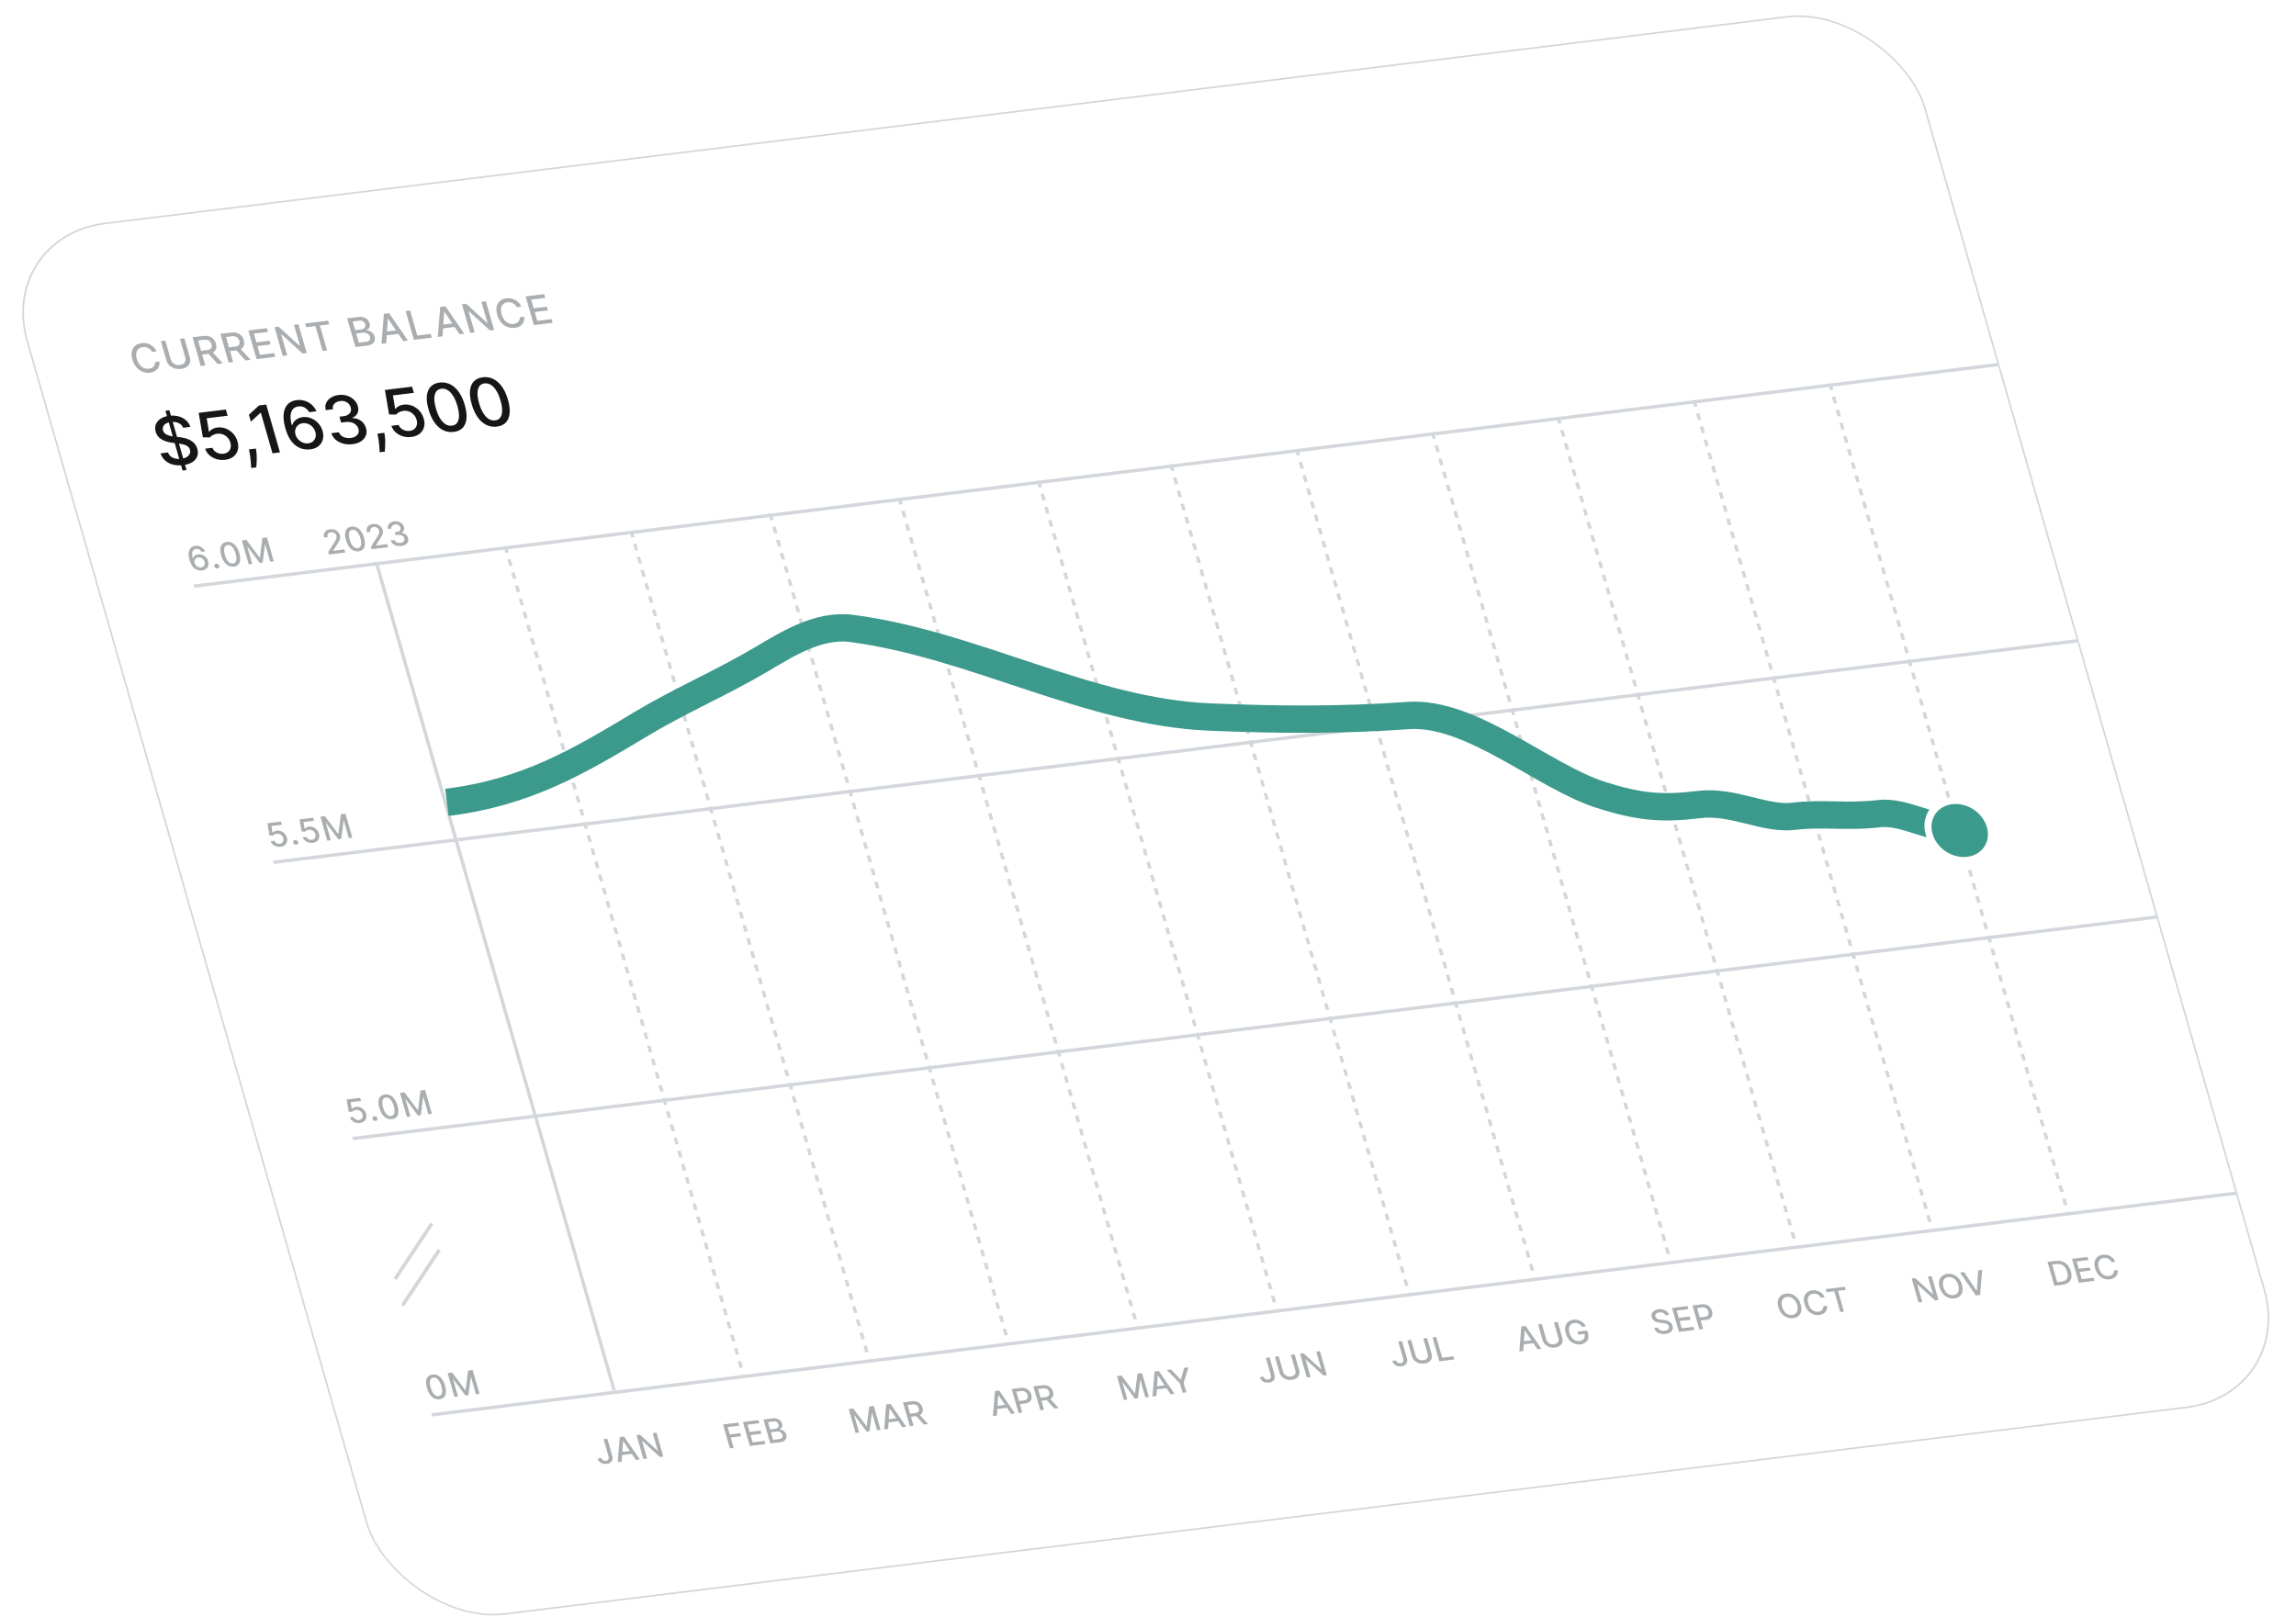 <svg xmlns="http://www.w3.org/2000/svg" width="443" height="312" fill="none"><g filter="url(#a)"><rect width="368.712" height="279.234" x=".209" y=".139" fill="#fff" stroke="#D3D7DB" stroke-width=".33" rx="20.961" transform="matrix(.993 -.122 .276 .961 -.777 42.416)"/><path fill="#AAAEB0" d="M38.957 106.938a2.09 2.09 0 0 1-.66-.035 1.827 1.827 0 0 1-.663-.292 2.299 2.299 0 0 1-.597-.629 3.79 3.79 0 0 1-.454-1.045 4.364 4.364 0 0 1-.184-1.088 2.118 2.118 0 0 1 .134-.836c.094-.235.237-.423.426-.563.19-.14.422-.227.699-.261.283-.034.551-.011.802.07.252.081.473.209.664.383.193.173.343.38.45.619l-.71.087a1.122 1.122 0 0 0-.421-.436.949.949 0 0 0-.611-.114c-.349.043-.579.223-.69.542-.11.318-.09.74.059 1.264l.035-.004c.045-.141.114-.265.207-.371a1.12 1.12 0 0 1 .343-.264c.136-.069.287-.114.453-.135a1.62 1.62 0 0 1 .805.105 1.854 1.854 0 0 1 1.117 1.23c.084.294.092.569.022.825a1.207 1.207 0 0 1-.414.639c-.209.168-.48.272-.812.309Zm-.17-.585a.775.775 0 0 0 .695-.585.947.947 0 0 0-.017-.509 1.163 1.163 0 0 0-.262-.469 1.173 1.173 0 0 0-.435-.306 1.025 1.025 0 0 0-.52-.069.856.856 0 0 0-.362.124.78.78 0 0 0-.247.249.867.867 0 0 0-.09.713c.05.173.137.328.262.465.126.137.274.242.444.314.171.071.348.095.531.073Zm3.178.195a.531.531 0 0 1-.365-.09.536.536 0 0 1-.23-.304.379.379 0 0 1 .047-.332.384.384 0 0 1 .29-.173.525.525 0 0 1 .367.093.518.518 0 0 1 .227.298.401.401 0 0 1-.12.419.398.398 0 0 1-.216.089Zm3.146-.351a1.801 1.801 0 0 1-1.023-.166c-.314-.155-.591-.401-.831-.74-.24-.339-.432-.76-.576-1.262-.144-.5-.197-.936-.16-1.307.037-.372.16-.667.367-.885.209-.219.495-.351.86-.395.364-.045.704.01 1.018.166.314.155.591.4.831.738.24.336.433.754.576 1.254.145.504.199.942.163 1.315-.036.371-.158.667-.365.887-.207.218-.494.35-.86.395Zm-.172-.602c.322-.04.53-.223.625-.55.095-.328.06-.78-.105-1.357a3.74 3.74 0 0 0-.404-.956c-.159-.256-.335-.442-.53-.56a.92.92 0 0 0-.608-.14c-.321.04-.53.224-.624.553-.096.329-.061.781.102 1.357.11.384.245.704.403.96.16.254.336.44.529.558a.926.926 0 0 0 .612.135Zm1.725-4.446.872-.107 2.546 3.401.056-.007.489-3.774.872-.107 1.324 4.616-.684.084-.958-3.34-.044.005-.45 3.506-.568.07-2.362-3.163-.044.005.958 3.342-.684.084-1.323-4.615Zm7.487 59.109c-.292.036-.57.014-.833-.066a1.793 1.793 0 0 1-.683-.382 1.428 1.428 0 0 1-.408-.627l.698-.085a.845.845 0 0 0 .412.455c.201.108.416.147.646.119a.848.848 0 0 0 .452-.181.715.715 0 0 0 .237-.382.944.944 0 0 0-.018-.508 1.193 1.193 0 0 0-.716-.792 1.126 1.126 0 0 0-.54-.067c-.144.018-.282.06-.414.126a.827.827 0 0 0-.3.233l-.685-.014-.4-2.359 2.62-.321.172.597-2.022.248.219 1.31.028-.003a.91.91 0 0 1 .307-.265 1.29 1.29 0 0 1 .473-.149c.29-.035.567 0 .832.106.267.106.498.266.695.482.197.213.338.47.423.769.087.299.094.574.02.826a1.21 1.21 0 0 1-.423.625 1.558 1.558 0 0 1-.792.305Zm3.042-.394a.537.537 0 0 1-.366-.091.53.53 0 0 1-.229-.303.379.379 0 0 1 .047-.332.384.384 0 0 1 .29-.173.53.53 0 0 1 .366.092.523.523 0 0 1 .228.299.398.398 0 0 1-.121.418.406.406 0 0 1-.215.09Zm3.152-.366c-.292.035-.57.014-.833-.066a1.794 1.794 0 0 1-.683-.383 1.424 1.424 0 0 1-.409-.626l.698-.086a.85.85 0 0 0 .413.456c.2.107.416.147.646.119a.849.849 0 0 0 .451-.182.716.716 0 0 0 .238-.381.949.949 0 0 0-.018-.509 1.193 1.193 0 0 0-.716-.791c-.17-.067-.35-.089-.54-.067a1.271 1.271 0 0 0-.414.125.836.836 0 0 0-.3.233l-.685-.014-.4-2.358 2.62-.322.172.597-2.022.249.219 1.309.028-.003a.898.898 0 0 1 .307-.264 1.27 1.27 0 0 1 .473-.149c.29-.036.567-.001.832.105a1.874 1.874 0 0 1 1.117 1.251c.088.299.094.574.02.826-.072.252-.213.46-.422.626-.209.164-.473.265-.792.305Zm1.476-5.025.873-.107 2.546 3.402.055-.007.489-3.774.872-.107 1.324 4.615-.684.084-.958-3.34-.044.006-.45 3.505-.568.07-2.362-3.163-.044.006.959 3.342-.685.084-1.323-4.616Zm7.617 59.09c-.291.036-.57.014-.833-.066a1.795 1.795 0 0 1-.683-.383 1.418 1.418 0 0 1-.408-.626l.698-.086a.847.847 0 0 0 .412.456c.201.107.417.147.646.119a.856.856 0 0 0 .452-.181.723.723 0 0 0 .237-.382.948.948 0 0 0-.018-.509 1.198 1.198 0 0 0-.27-.487 1.169 1.169 0 0 0-.446-.304 1.114 1.114 0 0 0-.54-.067c-.144.018-.282.06-.414.126a.836.836 0 0 0-.3.232l-.685-.013-.4-2.359 2.62-.322.172.597-2.022.249.219 1.31.028-.004a.92.92 0 0 1 .307-.264 1.29 1.29 0 0 1 .473-.149c.29-.035.567 0 .832.106.267.105.498.266.695.481.198.214.339.47.423.769.087.299.094.574.02.826-.073.252-.214.46-.423.626a1.557 1.557 0 0 1-.792.305Zm3.042-.395a.531.531 0 0 1-.366-.09.53.53 0 0 1-.229-.303.39.39 0 0 1 .337-.506.53.53 0 0 1 .366.093.52.52 0 0 1 .228.299.398.398 0 0 1-.12.418.398.398 0 0 1-.216.089Zm3.146-.351a1.792 1.792 0 0 1-1.023-.166c-.314-.154-.591-.401-.831-.74-.24-.339-.433-.76-.577-1.261-.143-.501-.197-.937-.16-1.308.038-.372.16-.667.368-.885.208-.219.495-.35.86-.395.364-.045.703.011 1.018.167.314.154.59.4.83.737.242.336.434.754.577 1.255.144.503.199.941.163 1.314-.037.372-.158.667-.365.887-.207.219-.494.35-.86.395Zm-.173-.602c.323-.039.531-.223.626-.55.095-.327.06-.78-.105-1.357a3.728 3.728 0 0 0-.404-.955c-.159-.256-.335-.443-.53-.561a.92.92 0 0 0-.608-.14c-.321.04-.53.224-.625.553-.095.329-.06.781.103 1.357.11.385.244.705.403.961.16.254.336.44.528.558a.932.932 0 0 0 .612.134Zm1.725-4.446.873-.107 2.546 3.402.056-.007.488-3.774.873-.107 1.323 4.615-.684.084-.958-3.34-.044.006-.45 3.505-.567.07-2.362-3.163-.044.006.958 3.342-.684.084-1.323-4.616Zm7.633 59.103a1.784 1.784 0 0 1-1.023-.166c-.314-.154-.59-.401-.831-.74-.24-.339-.432-.759-.576-1.261-.144-.5-.197-.936-.16-1.308.037-.371.16-.666.367-.885.209-.218.495-.35.86-.395.364-.044.704.011 1.018.167.314.154.591.4.831.738.24.336.433.754.577 1.254.144.503.198.942.162 1.315-.036.371-.158.667-.365.887-.207.218-.494.349-.86.394Zm-.172-.601c.323-.04.53-.223.625-.551.096-.327.06-.779-.105-1.356a3.74 3.74 0 0 0-.404-.956c-.158-.256-.335-.443-.53-.56a.914.914 0 0 0-.608-.14c-.32.039-.53.223-.624.552-.095.329-.061.782.102 1.357.11.385.245.705.403.961.16.254.336.44.529.558a.938.938 0 0 0 .612.135Zm1.725-4.446.873-.107 2.545 3.401.056-.007.489-3.774.872-.107 1.324 4.615-.684.084-.958-3.34-.044.006-.45 3.506-.568.069-2.362-3.162-.044.005.958 3.342-.684.084-1.323-4.615ZM63.486 103.861l-.145-.505 1.149-1.816c.121-.197.22-.368.293-.514.075-.148.123-.285.144-.412a.885.885 0 0 0-.026-.394.84.84 0 0 0-.225-.383.92.92 0 0 0-.38-.221 1.086 1.086 0 0 0-.46-.04.837.837 0 0 0-.419.157.572.572 0 0 0-.21.322.853.853 0 0 0 .021.445l-.687.085c-.08-.281-.084-.535-.01-.762.072-.226.209-.412.408-.556.2-.146.447-.237.743-.273.3-.037.58-.012.841.076.263.086.487.22.672.403.185.18.314.395.385.643.049.171.063.343.044.515-.018.172-.08.368-.185.589-.106.22-.263.491-.471.812l-.672 1.076.01.034 2.145-.263.172.597-3.137.385Zm5.7-.621a1.784 1.784 0 0 1-1.024-.166c-.314-.154-.59-.401-.831-.74-.24-.339-.432-.759-.576-1.261-.144-.5-.197-.936-.16-1.308.037-.371.16-.666.367-.885.209-.218.495-.35.86-.395a1.77 1.77 0 0 1 1.019.167c.314.154.59.4.83.738.241.336.433.754.577 1.254.144.503.198.941.162 1.315-.036.371-.158.667-.365.886-.207.219-.493.35-.86.395Zm-.173-.601c.323-.04.53-.223.625-.551.096-.327.06-.779-.105-1.356a3.738 3.738 0 0 0-.404-.956c-.158-.256-.335-.443-.53-.56a.917.917 0 0 0-.608-.14c-.32.04-.529.223-.624.552-.095.33-.061.782.102 1.357.11.385.245.705.403.961.16.254.336.44.529.558a.938.938 0 0 0 .612.135Zm2.721.209-.145-.505 1.149-1.816c.122-.197.22-.368.293-.514a1.48 1.48 0 0 0 .145-.412.884.884 0 0 0-.026-.393.84.84 0 0 0-.226-.383.92.92 0 0 0-.379-.222 1.086 1.086 0 0 0-.462-.04.838.838 0 0 0-.417.157.571.571 0 0 0-.211.322.855.855 0 0 0 .021.446l-.686.084c-.08-.281-.084-.535-.011-.761.073-.227.21-.413.409-.557.199-.146.446-.237.743-.273.3-.037.58-.011.84.076.263.086.487.22.673.403.185.18.313.395.384.643.05.172.064.343.044.515a1.87 1.87 0 0 1-.185.59 7.88 7.88 0 0 1-.47.811l-.672 1.076.01.034 2.145-.263.17.597-3.136.385Zm5.696-.634c-.32.039-.62.021-.902-.055-.28-.076-.52-.2-.72-.371a1.415 1.415 0 0 1-.424-.634l.731-.09a.74.74 0 0 0 .244.339c.115.089.25.151.406.188.155.037.318.045.488.024a1.11 1.11 0 0 0 .471-.156.654.654 0 0 0 .267-.305.622.622 0 0 0 .01-.41.844.844 0 0 0-.24-.393 1.013 1.013 0 0 0-.436-.235 1.506 1.506 0 0 0-.593-.033l-.402.05-.163-.568.402-.05a.991.991 0 0 0 .44-.149.61.61 0 0 0 .242-.296.64.64 0 0 0 .002-.404.849.849 0 0 0-.558-.575 1.018 1.018 0 0 0-.449-.038 1.022 1.022 0 0 0-.41.137.645.645 0 0 0-.26.274.544.544 0 0 0-.03.38l-.696.085c-.064-.25-.05-.48.04-.686.09-.207.24-.38.449-.515a1.74 1.74 0 0 1 .75-.258 1.85 1.85 0 0 1 .84.077c.257.086.473.218.649.394.177.175.297.377.36.604.076.258.065.487-.034.685a.887.887 0 0 1-.492.436l.01.036c.33.008.61.1.84.275.233.175.39.409.471.701.075.253.067.49-.023.709-.088.22-.241.402-.461.549-.22.145-.493.238-.82.278Z"/><path stroke="#D3D7DB" stroke-width=".66" d="M0-.33h350.557" transform="matrix(-.993 .122 -.276 -.961 385.467 66.877)"/><path stroke="#D3D7DB" stroke-width=".66" d="M0-.33h350.557" transform="matrix(-.993 .122 -.276 -.961 400.752 120.184)"/><path stroke="#D3D7DB" stroke-width=".66" d="M0-.33h350.557" transform="matrix(-.993 .122 -.276 -.961 416.041 173.491)"/><path stroke="#D3D7DB" stroke-width=".66" d="M0-.33h14.005" transform="matrix(.507 -.766 -.897 -.594 77.375 248.579)"/><path stroke="#D3D7DB" stroke-width=".66" d="M0-.33h14.005" transform="matrix(.507 -.766 -.897 -.594 75.922 243.499)"/><path stroke="#D3D7DB" stroke-width=".66" d="M0-.33h350.557" transform="matrix(-.993 .122 -.276 -.961 431.324 226.797)"/><path fill="#AAAEB0" d="m397.922 244.793-1.542.189-1.324-4.615 1.592-.195a2.685 2.685 0 0 1 1.282.129c.388.142.72.374.997.697.278.32.486.72.624 1.199.138.481.165.905.083 1.273a1.522 1.522 0 0 1-.553.894c-.289.226-.675.37-1.159.429Zm-.998-.507.784-.097c.363-.044.646-.147.849-.309.202-.163.326-.378.373-.646.047-.268.018-.585-.087-.95a2.526 2.526 0 0 0-.443-.9 1.59 1.59 0 0 0-.693-.51 1.953 1.953 0 0 0-.929-.088l-.828.101.974 3.399Zm4.184.116-1.323-4.616 2.988-.366.172.599-2.269.279.403 1.406 2.113-.26.171.598-2.113.259.406 1.413 2.296-.282.172.599-3.016.371Zm7.014-4.085-.726.089a1.31 1.31 0 0 0-.27-.378 1.448 1.448 0 0 0-.784-.391 1.561 1.561 0 0 0-.448-.008 1.214 1.214 0 0 0-.68.291c-.178.16-.292.377-.344.651-.05.274-.021.597.086.969.107.376.26.685.459.929.199.243.427.417.682.522a1.54 1.54 0 0 0 1.201-.002 1.04 1.04 0 0 0 .319-.224.895.895 0 0 0 .197-.32.954.954 0 0 0 .048-.412l.727-.087c.026.232.011.45-.046.654a1.429 1.429 0 0 1-.285.544c-.133.158-.3.288-.5.39-.2.102-.432.17-.694.202-.412.05-.807.001-1.184-.149a2.578 2.578 0 0 1-.998-.724 3.229 3.229 0 0 1-.641-1.235c-.141-.493-.169-.927-.084-1.303.084-.377.261-.68.529-.909.268-.231.608-.371 1.019-.422a2.45 2.45 0 0 1 .737.019 2.269 2.269 0 0 1 1.258.672c.17.178.31.389.422.632Z"/><path stroke="#D3D7DB" stroke-dasharray="1.32 1.32" stroke-width=".66" d="M0-.33h166.366" transform="matrix(.276 .961 -.993 .122 352.707 70.9)"/><path fill="#AAAEB0" d="m372.697 243.114 1.324 4.615-.661.081-3.393-3.087-.044.005.97 3.385-.719.088-1.323-4.615.666-.082 3.396 3.092.044-.006-.972-3.389.712-.087Zm5.851 1.67c.141.493.169.928.085 1.305a1.63 1.63 0 0 1-.532.91c-.268.229-.608.369-1.019.419a2.38 2.38 0 0 1-1.187-.148 2.596 2.596 0 0 1-.998-.724 3.21 3.21 0 0 1-.643-1.235c-.141-.492-.169-.927-.084-1.303.084-.377.261-.68.529-.909.27-.231.611-.372 1.023-.422.411-.051.806 0 1.183.151.379.149.712.39 1 .722.287.33.501.741.643 1.234Zm-.712.088a2.537 2.537 0 0 0-.461-.926 1.727 1.727 0 0 0-.68-.523 1.528 1.528 0 0 0-.79-.111 1.202 1.202 0 0 0-.678.291 1.112 1.112 0 0 0-.344.649c-.051.272-.022.596.086.972.108.375.26.685.459.928.199.241.426.416.68.523.253.106.517.142.792.108.273-.034.498-.13.676-.288.179-.161.293-.377.344-.649.051-.274.023-.599-.084-.974Zm1.126-2.528 2.404 3.596.054-.006.248-3.922.778-.095-.392 4.826-.831.102-3.038-4.405.777-.096Z"/><path stroke="#D3D7DB" stroke-dasharray="1.32 1.32" stroke-width=".66" d="M0-.33h166.366" transform="matrix(.276 .961 -.993 .122 326.496 74.118)"/><path fill="#AAAEB0" d="M347.439 248.602c.142.493.17.928.086 1.305a1.63 1.63 0 0 1-.532.91c-.268.229-.608.369-1.019.419a2.391 2.391 0 0 1-1.187-.148 2.596 2.596 0 0 1-.998-.724 3.218 3.218 0 0 1-.643-1.235c-.141-.493-.169-.927-.084-1.303.084-.377.261-.68.529-.909.27-.231.611-.372 1.023-.422.411-.051.806 0 1.183.151.378.149.712.39.999.722.288.33.502.741.643 1.234Zm-.712.087a2.523 2.523 0 0 0-.46-.925 1.727 1.727 0 0 0-.68-.523 1.532 1.532 0 0 0-.791-.111c-.274.034-.5.131-.677.291a1.112 1.112 0 0 0-.344.649c-.051.272-.022.596.086.971.107.376.26.685.459.929.199.241.425.415.679.523.254.105.518.141.793.108a1.21 1.21 0 0 0 .676-.289c.179-.16.293-.376.344-.648.051-.274.023-.599-.085-.975Zm5.336-1.49-.726.089a1.305 1.305 0 0 0-.27-.377 1.451 1.451 0 0 0-.784-.391 1.561 1.561 0 0 0-.448-.008 1.2 1.2 0 0 0-.68.291c-.178.16-.292.377-.344.651-.05.273-.021.596.086.969.107.376.26.685.459.928s.427.417.682.523c.255.106.518.142.79.108.15-.018.287-.055.411-.111.125-.057.231-.132.319-.223a.899.899 0 0 0 .197-.321.953.953 0 0 0 .048-.412l.727-.086c.026.231.011.449-.046.654a1.417 1.417 0 0 1-.285.543c-.133.158-.3.288-.5.391-.2.102-.432.169-.694.201a2.367 2.367 0 0 1-1.184-.148 2.588 2.588 0 0 1-.998-.724 3.229 3.229 0 0 1-.641-1.235c-.141-.493-.169-.927-.084-1.303.084-.378.261-.681.529-.91.268-.23.608-.371 1.019-.421a2.42 2.42 0 0 1 1.419.253 2.227 2.227 0 0 1 .998 1.069Zm.367-.978-.172-.6 3.688-.452.172.599-1.487.183 1.151 4.016-.716.088-1.152-4.016-1.484.182Z"/><path stroke="#D3D7DB" stroke-dasharray="1.32 1.32" stroke-width=".66" d="M0-.33h166.366" transform="matrix(.276 .961 -.993 .122 300.283 77.335)"/><path fill="#AAAEB0" d="M321.339 250.674a.833.833 0 0 0-.449-.458 1.35 1.35 0 0 0-.731-.094 1.191 1.191 0 0 0-.481.152.626.626 0 0 0-.263.284.526.526 0 0 0-.017.364c.032.11.085.201.161.274a.912.912 0 0 0 .269.175c.104.042.211.074.322.098.111.022.216.039.316.05l.499.06c.162.017.332.047.509.089.178.042.349.105.515.189.165.084.311.195.437.333.128.139.222.311.281.519.075.261.072.502-.009.722-.08.22-.235.404-.465.554-.229.149-.529.247-.902.292a2.567 2.567 0 0 1-.973-.05 1.798 1.798 0 0 1-.746-.392 1.62 1.62 0 0 1-.451-.691l.722-.088a.86.86 0 0 0 .287.396c.13.097.28.164.449.199.171.033.348.039.533.016.203-.025.375-.078.515-.159a.723.723 0 0 0 .302-.307.563.563 0 0 0 .025-.412.592.592 0 0 0-.218-.321 1.113 1.113 0 0 0-.385-.176 3.709 3.709 0 0 0-.502-.095l-.606-.08c-.41-.053-.755-.164-1.035-.332a1.226 1.226 0 0 1-.555-.734c-.076-.266-.068-.508.024-.724.092-.217.25-.396.473-.536.222-.143.493-.234.813-.273.322-.04.623-.02.901.06a1.8 1.8 0 0 1 .716.381c.198.173.335.383.412.63l-.693.085Zm2.593 3.205-1.323-4.616 2.988-.366.172.599-2.269.279.403 1.406 2.113-.26.171.598-2.113.259.406 1.413 2.296-.282.172.599-3.016.371Zm3.949-.485-1.324-4.615 1.699-.209c.371-.046.697-.018.978.083s.514.257.7.469c.186.211.319.457.4.74.082.284.093.546.036.788a1.055 1.055 0 0 1-.395.604c-.206.161-.494.264-.863.309l-1.168.143-.17-.59 1.103-.135c.235-.029.413-.092.537-.188a.602.602 0 0 0 .228-.364 1.011 1.011 0 0 0-.032-.479 1.206 1.206 0 0 0-.235-.451.917.917 0 0 0-.415-.278 1.336 1.336 0 0 0-.61-.044l-.903.11 1.153 4.019-.719.088Z"/><path stroke="#D3D7DB" stroke-dasharray="1.32 1.32" stroke-width=".66" d="M0-.33h166.366" transform="matrix(.276 .961 -.993 .122 276.045 80.313)"/><path fill="#AAAEB0" d="m293.907 257.566-.763.094.391-4.826.831-.102 3.038 4.404-.763.094-2.43-3.611-.037.004-.267 3.943Zm-.39-1.823 2.476-.304.168.586-2.476.304-.168-.586Zm6.317-3.683.721-.088.871 3.035c.092.323.096.619.011.888-.086.267-.25.489-.493.667-.243.176-.556.287-.938.334a2.41 2.41 0 0 1-1.056-.089 2.07 2.07 0 0 1-.829-.505 1.898 1.898 0 0 1-.481-.83l-.871-3.035.719-.089.855 2.979c.059.209.16.389.301.54.143.15.315.261.517.333.202.07.423.09.663.061a1.19 1.19 0 0 0 .587-.215.793.793 0 0 0 .295-.432 1.05 1.05 0 0 0-.018-.575l-.854-2.979Zm5.41.845a1.767 1.767 0 0 0-.287-.345 1.486 1.486 0 0 0-.348-.246 1.373 1.373 0 0 0-.407-.135 1.583 1.583 0 0 0-.452-.007c-.269.033-.492.13-.669.29-.177.16-.292.377-.343.651-.051.272-.022.594.084.967.108.374.261.683.461.926.2.242.428.417.685.524.257.107.525.143.805.109.259-.032.47-.11.633-.236a.882.882 0 0 0 .325-.488 1.275 1.275 0 0 0-.03-.682l.196.011-1.363.167-.165-.575 1.873-.23.151.525c.111.388.122.735.033 1.041a1.392 1.392 0 0 1-.514.745c-.253.191-.572.31-.957.358a2.432 2.432 0 0 1-1.218-.149 2.558 2.558 0 0 1-.994-.725 3.257 3.257 0 0 1-.634-1.229 2.96 2.96 0 0 1-.126-1.011c.022-.306.099-.573.231-.8.133-.23.314-.415.542-.555.229-.141.498-.231.807-.269a2.409 2.409 0 0 1 1.436.262c.214.114.405.257.573.429.168.171.304.366.409.587l-.737.09Z"/><path stroke="#D3D7DB" stroke-dasharray="1.32 1.32" stroke-width=".66" d="M0-.33h166.366" transform="matrix(.276 .961 -.993 .122 249.83 83.532)"/><path fill="#AAAEB0" d="m269.791 255.745.717-.088.938 3.272c.085.296.097.557.036.782a.965.965 0 0 1-.366.544c-.186.137-.425.223-.716.259a1.91 1.91 0 0 1-.765-.054 1.496 1.496 0 0 1-.623-.35 1.398 1.398 0 0 1-.374-.64l.715-.088a.705.705 0 0 0 .185.32.813.813 0 0 0 .317.188.937.937 0 0 0 .394.031.67.67 0 0 0 .36-.14.495.495 0 0 0 .165-.307 1.053 1.053 0 0 0-.045-.457l-.938-3.272Zm4.828-.593.721-.088.871 3.035c.092.323.096.619.011.888-.086.267-.25.489-.493.667-.243.176-.556.287-.937.334-.38.047-.733.017-1.057-.089a2.07 2.07 0 0 1-.829-.505 1.898 1.898 0 0 1-.481-.83l-.871-3.035.719-.089.855 2.98c.06.208.16.388.301.539.143.15.315.261.517.333.202.07.423.09.663.061a1.19 1.19 0 0 0 .587-.215.793.793 0 0 0 .295-.432 1.046 1.046 0 0 0-.018-.574l-.854-2.98Zm3.09 4.399-1.323-4.616.719-.088 1.151 4.016 2.16-.265.172.599-2.879.354Z"/><path stroke="#D3D7DB" stroke-dasharray="1.32 1.32" stroke-width=".66" d="M0-.33h166.366" transform="matrix(.276 .961 -.993 .122 225.584 86.508)"/><path fill="#AAAEB0" d="m244.236 258.886.717-.088.938 3.272c.085.296.097.556.037.782a.966.966 0 0 1-.367.544c-.186.136-.424.222-.716.258a1.924 1.924 0 0 1-.764-.053 1.494 1.494 0 0 1-.624-.35 1.397 1.397 0 0 1-.373-.64l.714-.088a.722.722 0 0 0 .186.32.802.802 0 0 0 .316.188.939.939 0 0 0 .394.03.67.67 0 0 0 .36-.139.497.497 0 0 0 .165-.308c.021-.128.006-.28-.044-.456l-.939-3.272Zm4.828-.593.722-.089.87 3.036c.093.323.096.619.011.887s-.25.49-.493.668c-.243.176-.555.287-.937.334a2.4 2.4 0 0 1-1.057-.09 2.069 2.069 0 0 1-.829-.504 1.913 1.913 0 0 1-.481-.83l-.87-3.036.719-.088.854 2.979a1.286 1.286 0 0 0 .819.873c.201.07.422.09.663.06.242-.029.437-.101.586-.214a.79.79 0 0 0 .295-.433 1.055 1.055 0 0 0-.017-.574l-.855-2.979Zm5.613-.689 1.324 4.615-.661.081-3.393-3.087-.044.005.97 3.385-.719.088-1.323-4.615.665-.082 3.397 3.092.044-.005-.972-3.39.712-.087Z"/><path stroke="#D3D7DB" stroke-dasharray="1.32 1.32" stroke-width=".66" d="M0-.33h166.366" transform="matrix(.276 .961 -.993 .122 200.029 89.645)"/><path fill="#AAAEB0" d="m215.517 262.412.873-.107 2.546 3.401.055-.007.489-3.774.872-.107 1.324 4.616-.684.084-.958-3.34-.044.005-.45 3.506-.568.07-2.362-3.163-.044.005.959 3.342-.685.084-1.323-4.615Zm7.607 3.844-.763.094.391-4.826.831-.102 3.038 4.404-.763.094-2.43-3.611-.038.004-.266 3.943Zm-.391-1.823 2.476-.304.168.586-2.476.304-.168-.586Zm2.399-3.202.817-.1 1.846 1.945.051-.006.644-2.251.816-.1-.925 3.016.52 1.811-.717.088-.519-1.811-2.533-2.592Z"/><path stroke="#D3D7DB" stroke-dasharray="1.32 1.32" stroke-width=".66" d="M0-.33h166.366" transform="matrix(.276 .961 -.993 .122 173.168 92.946)"/><path fill="#AAAEB0" d="m192.343 270.035-.764.093.392-4.826.831-.102 3.038 4.405-.763.094-2.431-3.612-.037.005-.266 3.943Zm-.391-1.824 2.476-.304.168.586-2.476.304-.168-.586Zm4.576 1.31-1.323-4.616 1.698-.208c.371-.046.697-.018.978.083.281.1.515.257.701.469.185.21.319.457.4.739.081.284.093.547.036.789-.057.24-.189.442-.396.604-.206.16-.494.263-.863.309l-1.168.143-.169-.59 1.103-.136c.234-.028.413-.091.536-.187a.604.604 0 0 0 .228-.364 1.01 1.01 0 0 0-.031-.479 1.198 1.198 0 0 0-.236-.452.936.936 0 0 0-.414-.278 1.366 1.366 0 0 0-.61-.044l-.903.111 1.152 4.018-.719.089Zm4.192-.515-1.324-4.615 1.699-.209c.369-.045.693-.021.972.072a1.6 1.6 0 0 1 .696.444c.183.202.315.444.396.728.081.283.091.539.031.769a.986.986 0 0 1-.407.565c-.209.149-.499.246-.868.291l-1.287.158-.172-.599 1.222-.15c.233-.029.413-.084.54-.167a.531.531 0 0 0 .243-.321.887.887 0 0 0-.025-.457 1.102 1.102 0 0 0-.235-.44.852.852 0 0 0-.407-.253 1.466 1.466 0 0 0-.605-.033l-.903.111 1.153 4.018-.719.088Zm1.755-2.371 1.775 1.938-.82.1-1.751-1.94.796-.098Z"/><path stroke="#D3D7DB" stroke-dasharray="1.32 1.32" stroke-width=".66" d="M0-.33h166.366" transform="matrix(.276 .961 -.993 .122 148.266 96.002)"/><path fill="#AAAEB0" d="m163.753 268.767.873-.107 2.546 3.402.056-.007.488-3.774.873-.107 1.323 4.615-.684.084-.958-3.34-.044.006-.45 3.505-.567.07-2.362-3.163-.044.006.958 3.342-.684.084-1.324-4.616Zm7.607 3.844-.763.094.391-4.826.831-.102 3.038 4.405-.763.094-2.43-3.612-.037.005-.267 3.942Zm-.39-1.823 2.476-.304.168.586-2.476.304-.168-.586Zm4.576 1.309-1.324-4.615 1.699-.209c.369-.045.693-.021.972.072.28.094.512.242.696.445.183.201.315.444.397.728.081.282.091.538.03.768a.991.991 0 0 1-.407.566c-.209.148-.499.245-.868.291l-1.287.158-.172-.6 1.222-.15c.233-.028.413-.084.54-.166a.53.53 0 0 0 .243-.322.883.883 0 0 0-.025-.456 1.106 1.106 0 0 0-.235-.441.855.855 0 0 0-.407-.253 1.466 1.466 0 0 0-.605-.033l-.903.111 1.153 4.018-.719.088Zm1.755-2.371 1.775 1.938-.819.101-1.752-1.941.796-.098Z"/><path stroke="#D3D7DB" stroke-dasharray="1.32 1.32" stroke-width=".66" d="M0-.33h166.366" transform="matrix(.276 .961 -.993 .122 121.402 99.301)"/><path fill="#AAAEB0" d="m140.833 276.361-1.324-4.615 2.955-.363.172.6-2.236.274.403 1.406 2.025-.248.171.597-2.024.249.577 2.012-.719.088Zm3.839-.471-1.323-4.615 2.987-.367.172.599-2.268.279.403 1.406 2.113-.259.171.597-2.113.259.405 1.413 2.297-.282.172.6-3.016.37Zm3.948-.485-1.323-4.615 1.745-.215c.338-.041.634-.021.887.06.252.079.46.204.622.373.163.169.276.367.342.595a.977.977 0 0 1 .03.501.715.715 0 0 1-.203.351 1.068 1.068 0 0 1-.351.22l.013.046c.161-.012.329.018.506.091a1.386 1.386 0 0 1 .811.93c.067.236.071.454.01.656a.937.937 0 0 1-.399.509c-.206.137-.494.229-.863.274l-1.827.224Zm.548-.685 1.038-.128c.344-.042.572-.137.684-.284a.554.554 0 0 0 .085-.512.902.902 0 0 0-.229-.388 1.039 1.039 0 0 0-.409-.25 1.169 1.169 0 0 0-.529-.047l-1.064.13.424 1.479Zm-.58-2.022.964-.118a.914.914 0 0 0 .409-.144.61.61 0 0 0 .237-.29.618.618 0 0 0 .005-.402.782.782 0 0 0-.344-.455c-.175-.112-.406-.15-.691-.115l-.982.12.402 1.404Z"/><path stroke="#D3D7DB" stroke-dasharray="1.32 1.32" stroke-width=".66" d="M0-.33h166.366" transform="matrix(.276 .961 -.993 .122 97.156 102.276)"/><path fill="#AAAEB0" d="m116.461 274.575.717-.088.938 3.272c.085.296.097.557.036.782a.961.961 0 0 1-.366.544c-.186.137-.425.223-.716.259a1.927 1.927 0 0 1-.765-.053 1.51 1.51 0 0 1-.623-.351 1.398 1.398 0 0 1-.374-.64l.715-.088a.714.714 0 0 0 .185.321.811.811 0 0 0 .317.187.937.937 0 0 0 .394.031.67.67 0 0 0 .36-.14.495.495 0 0 0 .165-.307 1.053 1.053 0 0 0-.045-.457l-.938-3.272Zm3.489 4.35-.763.093.392-4.826.83-.102 3.039 4.405-.764.094-2.43-3.612-.037.005-.267 3.943Zm-.39-1.823 2.476-.304.168.585-2.476.304-.168-.585Zm7.099-3.779 1.323 4.615-.661.082-3.393-3.088-.044.006.971 3.384-.719.089-1.324-4.616.666-.081 3.396 3.091.045-.005-.972-3.39.712-.087Z"/><path stroke="#D3D7DB" stroke-width=".66" d="M0-.33h166.366" transform="matrix(.276 .961 -.993 .122 72.254 105.334)"/><path stroke="#3C9A8C" stroke-width="5.281" d="M86.225 151.691c15.369-1.887 25.495-7.931 37.488-15.133 7.648-4.594 15.469-7.886 23.37-12.565 4.629-2.741 10.816-6.694 17.18-5.87 23.54 3.049 45.751 16.117 69.054 17.095 13.262.556 25.14.655 38.374-.282 12.184-.863 26.04 11.769 37.2 15.323 7.293 2.322 11.74 2.737 18.938 1.853 6.588-.809 12.663 2.958 18.328 2.263 5.627-.691 10.36.232 16.261-.492 5.201-.639 10.179 3.263 15.51 2.608"/><circle cx="5.281" cy="5.281" r="5.942" fill="#3C9A8C" stroke="#fff" stroke-width="1.32" transform="matrix(.993 -.122 .276 .961 371.414 152.692)"/><path fill="#AAAEB0" d="m30.207 64.66-.872.107a1.573 1.573 0 0 0-.323-.453 1.74 1.74 0 0 0-.941-.47 1.887 1.887 0 0 0-.538-.01 1.46 1.46 0 0 0-.816.35c-.213.192-.35.453-.412.782-.06.328-.026.716.103 1.163.129.45.312.822.55 1.114.24.291.513.5.819.627a1.85 1.85 0 0 0 1.441-.004 1.24 1.24 0 0 0 .383-.268 1.086 1.086 0 0 0 .294-.878l.872-.105c.032.278.014.54-.055.785-.067.244-.18.461-.342.653-.16.19-.36.345-.6.468-.24.123-.518.204-.832.242a2.85 2.85 0 0 1-1.421-.178 3.104 3.104 0 0 1-1.198-.87c-.343-.398-.6-.891-.769-1.48-.17-.592-.203-1.114-.101-1.565.101-.453.313-.816.635-1.091.322-.276.729-.445 1.222-.506.304-.037.599-.03.886.023a2.742 2.742 0 0 1 1.508.806c.204.214.373.467.507.758Zm4.508-2.418.865-.106 1.045 3.642c.111.388.115.743.013 1.066-.102.32-.3.587-.591.8-.292.211-.667.345-1.125.401-.456.056-.879.02-1.268-.107a2.486 2.486 0 0 1-.995-.606 2.281 2.281 0 0 1-.577-.996l-1.045-3.642.863-.106 1.025 3.575c.072.25.193.466.362.647.171.18.378.314.62.4.243.084.508.108.796.073.29-.036.525-.122.704-.258a.952.952 0 0 0 .354-.519c.058-.209.05-.438-.021-.689l-1.025-3.575Zm4.022 5.24-1.588-5.539 2.039-.25c.443-.054.832-.026 1.166.086.337.112.615.29.835.533.22.242.379.533.476.874.098.339.11.646.036.922-.071.274-.234.5-.487.679-.252.178-.599.294-1.042.349l-1.544.19-.206-.72 1.466-.18c.279-.034.495-.1.648-.2a.635.635 0 0 0 .29-.386c.04-.158.03-.34-.03-.547a1.33 1.33 0 0 0-.28-.529 1.021 1.021 0 0 0-.49-.303 1.749 1.749 0 0 0-.725-.04l-1.083.133 1.382 4.822-.863.106Zm2.107-2.846 2.13 2.326-.983.12-2.102-2.329.955-.117Zm3.276 2.185-1.588-5.539 2.038-.25c.443-.054.832-.026 1.167.086.336.112.615.29.835.533.22.242.378.533.476.874.097.339.11.646.036.922-.072.274-.234.5-.488.679-.251.178-.598.294-1.041.349l-1.544.19-.207-.72 1.466-.18c.28-.034.495-.1.648-.2a.635.635 0 0 0 .291-.386c.04-.157.03-.34-.03-.547a1.328 1.328 0 0 0-.281-.528 1.02 1.02 0 0 0-.489-.304 1.75 1.75 0 0 0-.725-.04l-1.084.133 1.383 4.822-.863.106Zm2.107-2.846 2.129 2.326-.983.12-2.101-2.329.955-.117Zm3.276 2.185-1.589-5.539 3.586-.44.206.72-2.722.334.483 1.687 2.536-.311.205.717-2.535.31.486 1.697 2.756-.339.206.72-3.618.444Zm8.08-6.726 1.588 5.539-.793.097-4.072-3.705-.053.007 1.165 4.061-.863.106-1.588-5.538.799-.098 4.075 3.71.053-.007-1.166-4.067.855-.105Zm1.497.561-.206-.72 4.425-.543.207.72-1.785.219 1.382 4.819-.86.105-1.382-4.819-1.781.22Zm9.496 3.823-1.588-5.538 2.094-.258c.406-.05.76-.026 1.064.071a1.679 1.679 0 0 1 1.157 1.163c.066.23.078.43.036.6a.86.86 0 0 1-.243.422c-.118.111-.259.2-.422.264l.016.054a1.34 1.34 0 0 1 .607.11 1.662 1.662 0 0 1 .973 1.116c.081.283.085.545.012.788-.072.24-.231.443-.478.61-.248.165-.593.274-1.036.329l-2.192.269Zm.657-.823 1.245-.153c.414-.05.687-.164.822-.341a.662.662 0 0 0 .1-.614 1.074 1.074 0 0 0-.274-.465 1.232 1.232 0 0 0-.49-.3 1.407 1.407 0 0 0-.636-.057l-1.276.156.509 1.774Zm-.696-2.425 1.156-.142c.194-.024.358-.082.492-.173a.73.73 0 0 0 .284-.348.743.743 0 0 0 .006-.482.94.94 0 0 0-.413-.546c-.21-.135-.487-.18-.83-.139l-1.178.145.483 1.685Zm5.981 2.518-.916.113.47-5.791.997-.123 3.646 5.286-.916.112-2.916-4.334-.045.006-.32 4.731Zm-.468-2.187 2.97-.365.202.703-2.97.365-.202-.703Zm5.805 1.532-1.588-5.538.863-.106 1.382 4.819 2.591-.319.206.72-3.454.424Zm5.528-.679-.916.113.47-5.791.997-.123 3.646 5.286-.916.112-2.916-4.334-.045.006-.32 4.731Zm-.468-2.188 2.97-.364.202.703-2.97.365-.202-.704Zm8.833-4.572 1.588 5.538-.793.098-4.072-3.705-.053.006 1.165 4.062-.863.106-1.588-5.538.799-.099 4.076 3.71.053-.006-1.167-4.067.855-.105Zm6.839 1.025-.871.106a1.574 1.574 0 0 0-.324-.453 1.74 1.74 0 0 0-.94-.47 1.887 1.887 0 0 0-.538-.009c-.33.04-.602.157-.816.35-.213.192-.35.452-.412.78-.06.33-.026.717.102 1.164.13.45.313.822.55 1.114.24.291.513.5.82.627a1.85 1.85 0 0 0 1.44-.003c.15-.069.278-.158.383-.268.106-.11.185-.238.237-.385.054-.148.073-.313.058-.494l.872-.104c.031.278.013.54-.056.785-.067.243-.181.46-.341.652-.16.19-.36.346-.6.468-.24.123-.518.204-.833.243a2.85 2.85 0 0 1-1.421-.179 3.105 3.105 0 0 1-1.197-.869c-.344-.398-.6-.892-.77-1.482-.169-.59-.203-1.112-.1-1.563.1-.453.312-.817.634-1.092.322-.276.73-.445 1.223-.505.303-.038.598-.03.885.023a2.74 2.74 0 0 1 1.509.805c.204.214.372.467.506.759Zm2.419 3.571-1.588-5.538 3.585-.44.206.72-2.722.333.484 1.688 2.535-.311.206.716-2.536.311.486 1.696 2.756-.338.207.72-3.619.443Z"/><path fill="#161616" d="M35.227 87.656 31.92 76.118l.763-.093 3.308 11.538-.763.093Zm.105-8.252a1.662 1.662 0 0 0-.898-.916c-.428-.194-.915-.257-1.461-.19-.391.048-.712.15-.963.305a1.254 1.254 0 0 0-.526.569 1.052 1.052 0 0 0-.033.727c.063.22.17.402.322.548.154.146.333.263.538.35.207.083.422.148.644.196.222.044.432.077.631.1l.998.12c.325.034.664.094 1.02.178.354.084.697.21 1.028.377.33.168.622.39.875.667.256.277.444.623.563 1.037.15.523.143 1.004-.02 1.444-.16.44-.47.81-.93 1.108-.457.3-1.058.494-1.803.586-.713.087-1.362.053-1.946-.102a3.58 3.58 0 0 1-1.492-.783 3.244 3.244 0 0 1-.902-1.382l1.443-.177c.123.33.315.594.574.793.261.195.561.327.9.398.34.067.695.078 1.064.032.406-.05.75-.155 1.031-.318.284-.165.485-.37.604-.615.119-.248.135-.522.048-.823a1.165 1.165 0 0 0-.434-.641 2.232 2.232 0 0 0-.771-.354 7.395 7.395 0 0 0-1.003-.189l-1.212-.16c-.82-.107-1.51-.329-2.07-.664a2.438 2.438 0 0 1-1.11-1.469c-.152-.532-.136-1.014.048-1.448.184-.433.499-.79.945-1.072.445-.285.987-.467 1.626-.545a4.51 4.51 0 0 1 1.802.12c.56.158 1.037.412 1.433.761.395.347.67.767.824 1.261l-1.387.17Zm8.108 6.18a4.014 4.014 0 0 1-1.666-.131 3.6 3.6 0 0 1-1.366-.766 2.851 2.851 0 0 1-.817-1.252l1.396-.172c.148.393.423.696.825.911.402.215.833.295 1.292.238.366-.044.667-.166.903-.362.238-.2.397-.455.475-.763.082-.309.07-.648-.036-1.018a2.388 2.388 0 0 0-.54-.974 2.34 2.34 0 0 0-.892-.609c-.34-.132-.7-.177-1.08-.133a2.541 2.541 0 0 0-.828.25 1.67 1.67 0 0 0-.599.466l-1.371-.027-.799-4.718 5.24-.643.343 1.195-4.044.496.438 2.62.056-.007c.136-.197.34-.373.614-.528.277-.155.592-.255.946-.298a3.33 3.33 0 0 1 1.664.21c.533.212.996.533 1.39.964.395.427.677.94.846 1.538.174.598.187 1.148.04 1.652-.145.503-.427.92-.846 1.252-.417.328-.945.53-1.584.61Zm5.935-2.166.071.5c.057.367.086.752.086 1.156.004.407-.004.786-.025 1.137-.019.35-.037.63-.054.837l-.987.121c-.013-.19-.03-.45-.05-.777-.019-.325-.05-.686-.094-1.085a13.865 13.865 0 0 0-.189-1.213l-.098-.511 1.34-.165Zm1.995-8.494 2.647 9.231-1.443.177-2.246-7.833-.056.007-1.867 1.722-.382-1.334 1.946-1.798 1.401-.172Zm8.458 8.648a4.251 4.251 0 0 1-1.321-.07 3.664 3.664 0 0 1-1.324-.585c-.432-.295-.83-.715-1.194-1.258-.362-.543-.664-1.24-.908-2.09-.231-.806-.354-1.531-.369-2.176-.011-.646.078-1.203.268-1.67.19-.472.474-.847.853-1.127s.844-.454 1.397-.522a3.7 3.7 0 0 1 1.605.139c.503.162.945.417 1.328.766.385.347.685.76.899 1.237l-1.42.175a2.256 2.256 0 0 0-.842-.872c-.355-.208-.762-.284-1.222-.228-.698.086-1.158.447-1.38 1.084-.219.637-.18 1.48.118 2.528l.07-.008c.09-.282.227-.529.414-.741.188-.216.417-.392.687-.528.271-.14.573-.23.905-.27a3.238 3.238 0 0 1 1.611.208 3.725 3.725 0 0 1 2.233 2.46c.169.59.184 1.14.044 1.651a2.417 2.417 0 0 1-.828 1.278c-.417.337-.959.544-1.624.62Zm-.341-1.171c.366-.045.669-.172.907-.382.239-.21.4-.472.483-.787a1.893 1.893 0 0 0-.032-1.018 2.321 2.321 0 0 0-.525-.939 2.35 2.35 0 0 0-.869-.612 2.037 2.037 0 0 0-1.042-.138 1.724 1.724 0 0 0-.724.248 1.57 1.57 0 0 0-.492.499 1.725 1.725 0 0 0-.24.673 1.82 1.82 0 0 0 .06.753c.1.346.274.656.523.93.252.274.548.483.888.628.343.141.697.19 1.063.145Zm8.532.165c-.64.079-1.24.042-1.805-.11a3.648 3.648 0 0 1-1.44-.742 2.835 2.835 0 0 1-.846-1.267l1.461-.18c.097.271.26.497.488.677.23.177.501.303.812.377.31.073.636.09.977.048.375-.046.69-.15.942-.312.255-.162.433-.366.532-.611a1.24 1.24 0 0 0 .02-.82 1.68 1.68 0 0 0-.48-.785 2.019 2.019 0 0 0-.872-.471 3.03 3.03 0 0 0-1.184-.065l-.805.099-.326-1.136.805-.099c.354-.043.646-.143.878-.299.234-.156.396-.353.485-.591.088-.241.09-.51.005-.808a1.633 1.633 0 0 0-.414-.72 1.694 1.694 0 0 0-.702-.43 2.033 2.033 0 0 0-.898-.077 2.07 2.07 0 0 0-.823.273 1.29 1.29 0 0 0-.517.55c-.11.221-.13.474-.062.758l-1.391.17c-.128-.5-.102-.957.078-1.371a2.36 2.36 0 0 1 .9-1.03c.417-.272.917-.444 1.5-.515.611-.075 1.172-.024 1.682.153a3.28 3.28 0 0 1 1.295.788c.355.351.596.754.723 1.208.15.517.128.973-.07 1.371-.194.397-.522.688-.983.872l.02.072c.66.015 1.22.199 1.68.55.464.35.778.817.942 1.4.148.508.133.981-.046 1.42-.176.438-.484.804-.923 1.098-.44.29-.986.475-1.638.555Zm6.147-2.191.07.5a7.5 7.5 0 0 1 .087 1.155 25.057 25.057 0 0 1-.08 1.974l-.986.122c-.014-.192-.03-.45-.05-.778-.02-.325-.05-.686-.094-1.085a13.894 13.894 0 0 0-.19-1.213l-.098-.51 1.34-.165Zm5.206.797a4.012 4.012 0 0 1-1.666-.13 3.6 3.6 0 0 1-1.367-.766 2.853 2.853 0 0 1-.816-1.253l1.396-.172c.148.393.423.697.825.912.402.215.832.294 1.292.238.366-.045.667-.166.903-.363.238-.2.396-.455.475-.763.081-.309.07-.648-.037-1.017a2.388 2.388 0 0 0-.54-.975 2.343 2.343 0 0 0-.892-.609 2.23 2.23 0 0 0-1.079-.133 2.547 2.547 0 0 0-.829.25 1.672 1.672 0 0 0-.599.466l-1.37-.027-.8-4.717 5.24-.644.343 1.195-4.044.496.438 2.62.056-.007c.136-.197.341-.373.615-.528.276-.155.591-.255.945-.298.58-.071 1.135 0 1.665.21.533.212.996.533 1.389.964.396.428.677.94.846 1.539.174.597.188 1.148.04 1.651-.145.503-.427.92-.846 1.252-.416.328-.944.531-1.583.61Zm8.175-.975a3.586 3.586 0 0 1-2.046-.332c-.628-.309-1.182-.802-1.663-1.48-.48-.679-.864-1.52-1.152-2.523-.287-1-.394-1.873-.321-2.616.076-.743.321-1.333.736-1.77.417-.437.99-.7 1.72-.79a3.515 3.515 0 0 1 2.036.334c.629.308 1.182.8 1.662 1.475.481.672.866 1.508 1.153 2.509.288 1.007.397 1.883.325 2.629-.073.743-.316 1.334-.73 1.774-.414.436-.987.7-1.72.79Zm-.345-1.204c.646-.08 1.062-.446 1.25-1.1.192-.655.122-1.56-.21-2.714-.219-.766-.488-1.403-.807-1.911-.317-.512-.67-.886-1.059-1.12a1.834 1.834 0 0 0-1.217-.28c-.642.078-1.059.447-1.249 1.105-.19.657-.122 1.562.205 2.713.22.77.49 1.41.806 1.921.32.509.672.88 1.057 1.117.385.232.793.322 1.224.27Zm8.674.181a3.586 3.586 0 0 1-2.047-.332c-.628-.309-1.182-.802-1.662-1.48-.48-.678-.865-1.52-1.152-2.523-.287-1-.394-1.872-.322-2.615.076-.744.322-1.334.736-1.77.418-.437.99-.7 1.72-.79a3.516 3.516 0 0 1 2.037.333c.628.309 1.182.8 1.661 1.476.482.671.866 1.508 1.153 2.508.289 1.007.397 1.883.325 2.63-.073.742-.316 1.334-.73 1.773-.414.437-.987.7-1.72.79Zm-.345-1.203c.645-.08 1.062-.447 1.25-1.101.191-.655.121-1.56-.21-2.713-.22-.766-.489-1.404-.808-1.912-.317-.512-.67-.885-1.058-1.12a1.834 1.834 0 0 0-1.218-.28c-.642.079-1.058.447-1.248 1.105-.19.658-.122 1.562.204 2.714.221.769.49 1.41.807 1.92.319.51.671.881 1.057 1.117.385.233.793.323 1.224.27Z"/></g><defs><filter id="a" width="489.821" height="358.512" x="-23.608" y="-23.788" color-interpolation-filters="sRGB" filterUnits="userSpaceOnUse"><feFlood flood-opacity="0" result="BackgroundImageFix"/><feColorMatrix in="SourceAlpha" result="hardAlpha" values="0 0 0 0 0 0 0 0 0 0 0 0 0 0 0 0 0 0 127 0"/><feOffset/><feGaussianBlur stdDeviation="11.804"/><feColorMatrix values="0 0 0 0 0 0 0 0 0 0 0 0 0 0 0 0 0 0 0.05 0"/><feBlend in2="BackgroundImageFix" result="effect1_dropShadow_829_11802"/><feColorMatrix in="SourceAlpha" result="hardAlpha" values="0 0 0 0 0 0 0 0 0 0 0 0 0 0 0 0 0 0 127 0"/><feOffset/><feGaussianBlur stdDeviation="7.869"/><feColorMatrix values="0 0 0 0 0 0 0 0 0 0 0 0 0 0 0 0 0 0 0.1 0"/><feBlend in2="effect1_dropShadow_829_11802" result="effect2_dropShadow_829_11802"/><feColorMatrix in="SourceAlpha" result="hardAlpha" values="0 0 0 0 0 0 0 0 0 0 0 0 0 0 0 0 0 0 127 0"/><feOffset dy="3.148"/><feGaussianBlur stdDeviation="1.574"/><feComposite in2="hardAlpha" operator="out"/><feColorMatrix values="0 0 0 0 0 0 0 0 0 0 0 0 0 0 0 0 0 0 0.15 0"/><feBlend in2="effect2_dropShadow_829_11802" result="effect3_dropShadow_829_11802"/><feBlend in="SourceGraphic" in2="effect3_dropShadow_829_11802" result="shape"/></filter></defs></svg>